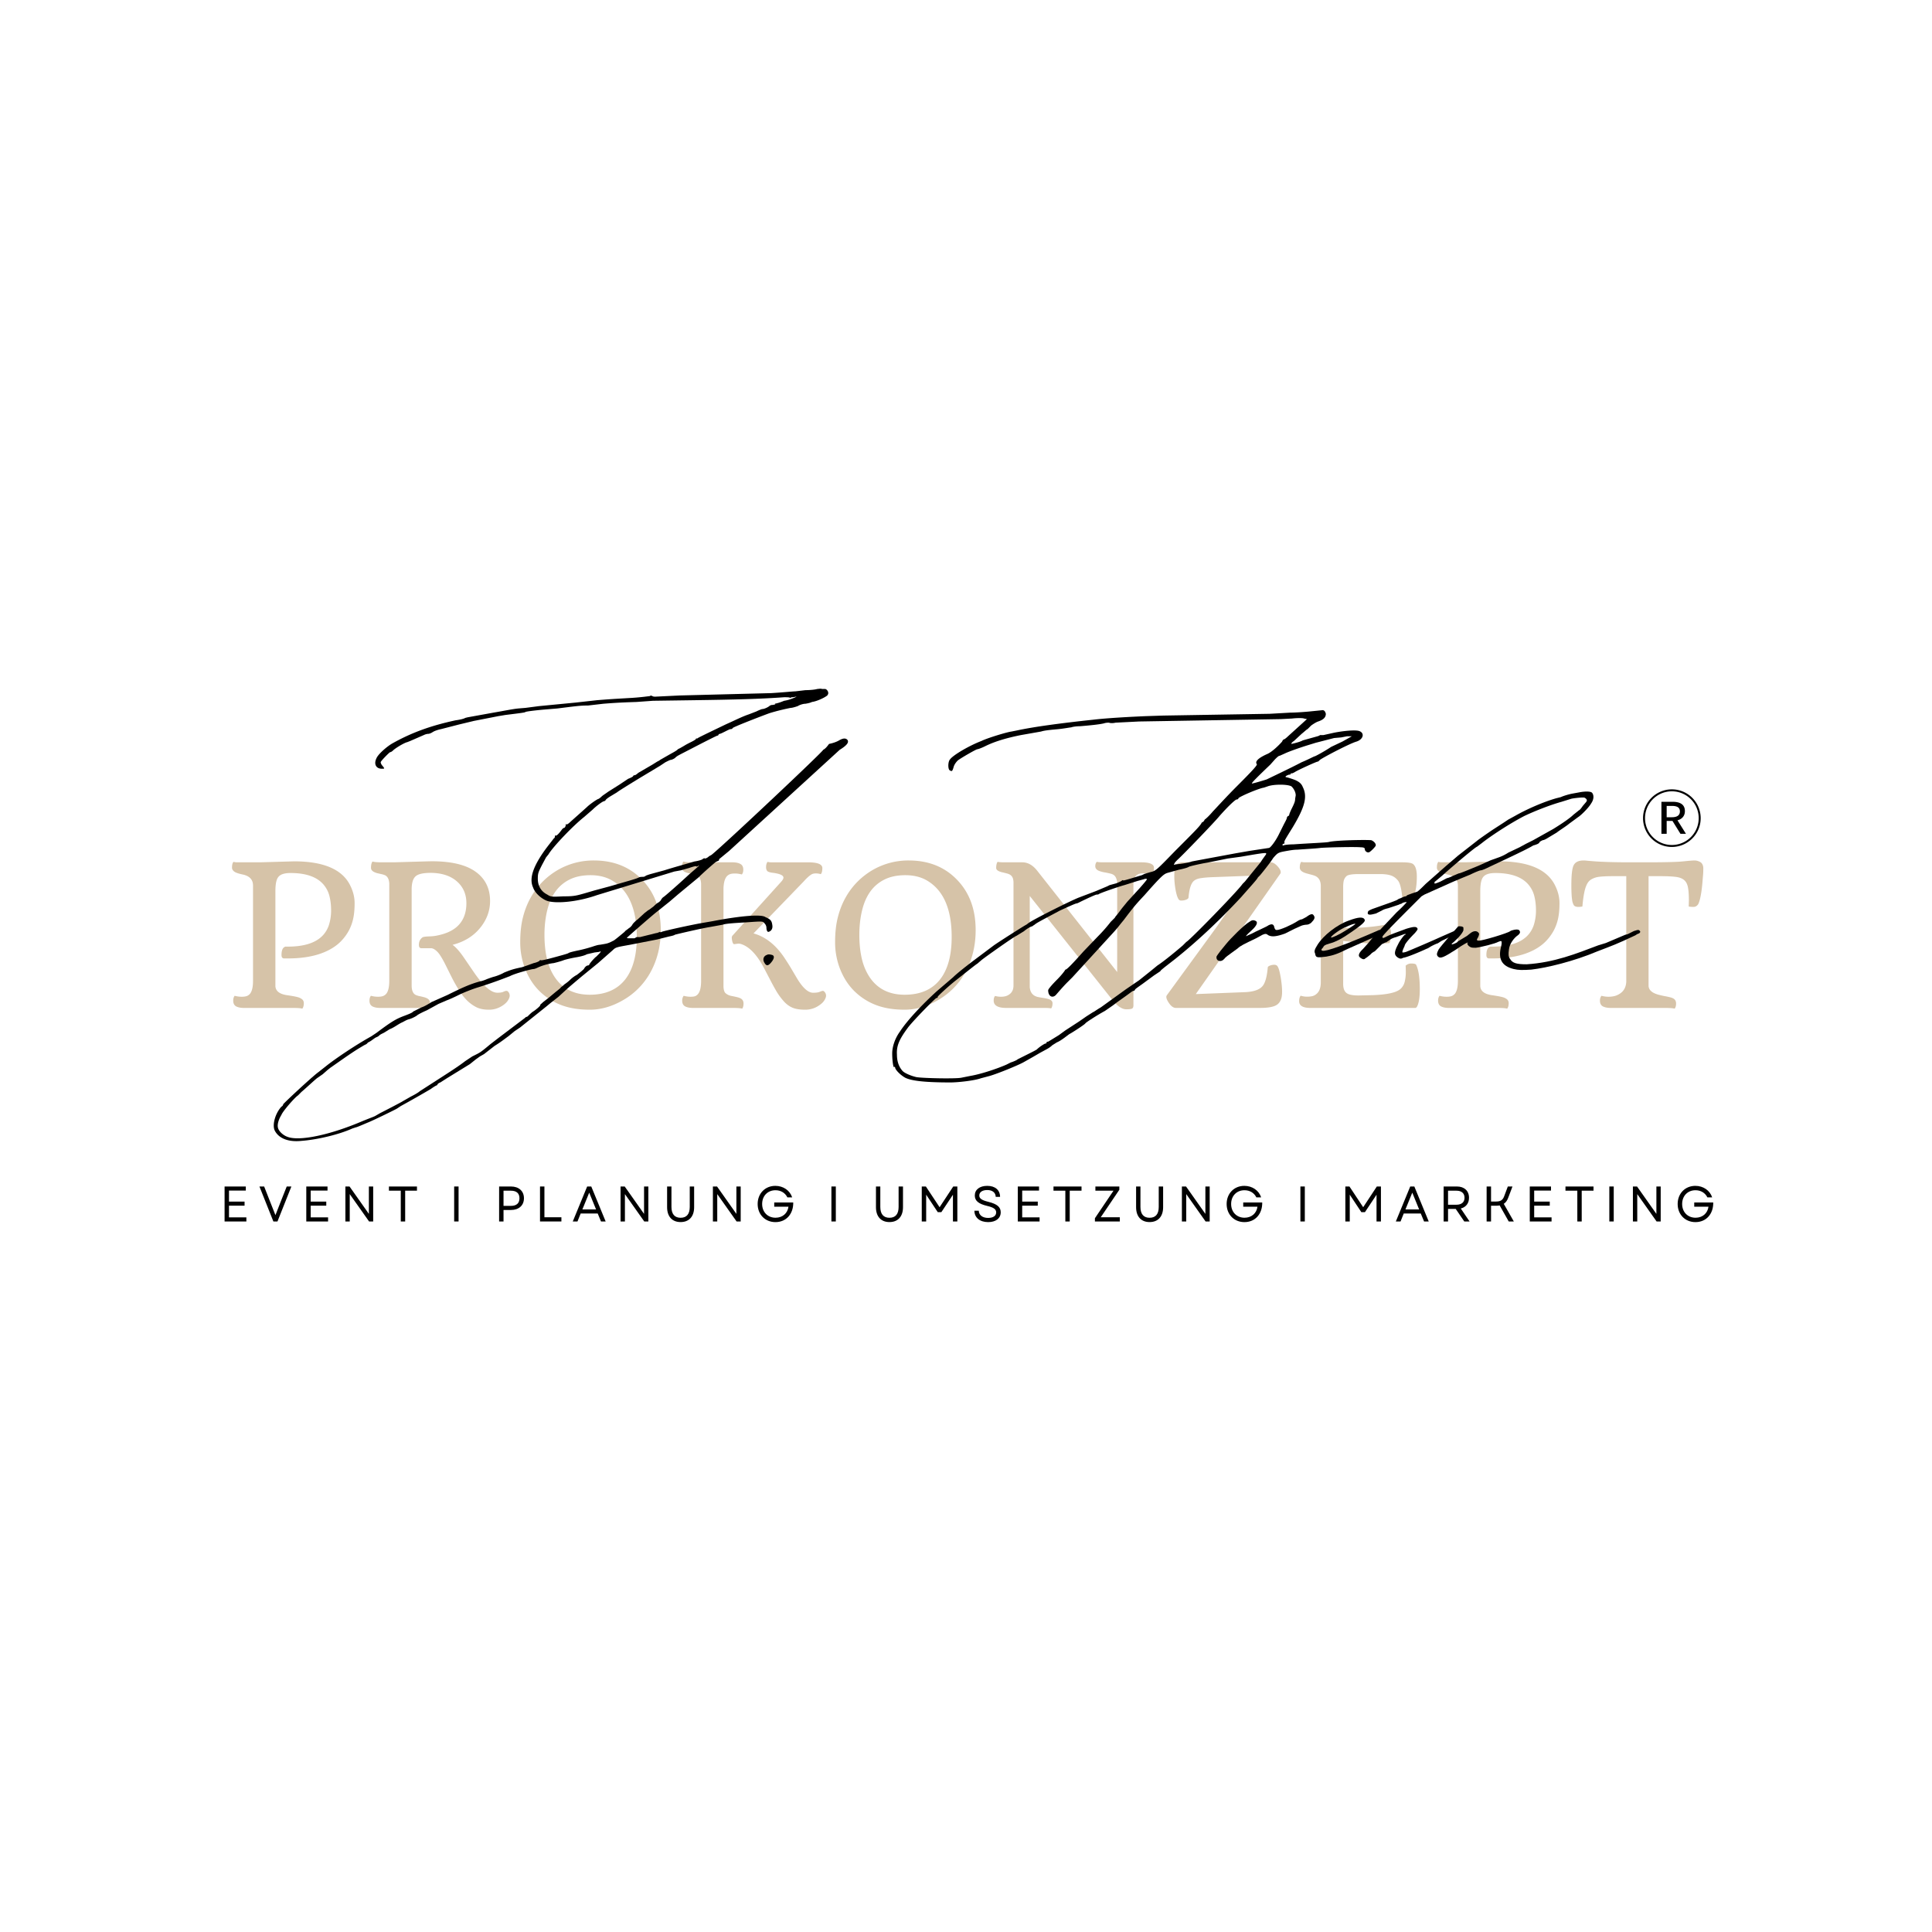 <?xml version="1.0" encoding="UTF-8"?>
<svg data-bbox="43.591 133.68 288.949 103.532" height="500" viewBox="0 0 375 375" width="500" xmlns="http://www.w3.org/2000/svg" data-type="color">
    <g>
        <path d="M58.674 195.78q-.424-.14-1.813-.14h-9.484q-.957 0-1.532-.297-.578-.31-.578-1.125 0-.591.282-.937a5.2 5.2 0 0 0 1.343.187c.438 0 .774-.047 1.016-.14q.375-.14.656-.485.547-.749.547-2.453v-18.516c0-1.144-.68-1.859-2.031-2.14-.844-.176-1.399-.375-1.656-.594q-.392-.327-.391-.719 0-.842.297-1.14.328.093.61.093h4.577l6.563-.187q8.623.002 10.906 4.703.844 1.706.844 3.406-.002 1.689-.25 2.89a9 9 0 0 1-.813 2.329 9.3 9.3 0 0 1-1.546 2.14q-.956 1.002-2.391 1.75c-2.086 1.087-4.742 1.626-7.969 1.626h-.703q-.516 0-.516-.657 0-1.464.797-1.64 6.92.141 8.39-4.14a9.3 9.3 0 0 0 .438-2.876q0-1.53-.328-2.812a5.5 5.5 0 0 0-1.203-2.282c-1.281-1.445-3.398-2.172-6.344-2.172q-1.781.001-2.375.782-.562.673-.562 2.765v18.422q.093 1.44 2.297 1.75 1.968.282 2.437.516c.32.156.532.312.625.469q.155.234.157.562c0 .469-.102.824-.297 1.063m0 0" fill="#d6c3a8" data-color="1"/>
        <path d="M83.152 195.78c-.281-.093-.883-.14-1.797-.14h-7.531q-.957 0-1.531-.297-.58-.31-.579-1.125 0-.591.282-.937a5.2 5.2 0 0 0 1.343.187c.438 0 .774-.047 1.016-.14q.375-.14.656-.485.547-.749.547-2.453v-18.875q-.064-1.278-.844-1.64a4 4 0 0 0-.671-.204l-.813-.187a3 3 0 0 1-.656-.25q-.563-.294-.563-.782 0-.857.297-1.234.421.157 1.828.156h2.39l6.485-.187.782-.016q5.685 0 8.5 2.016c1.882 1.344 2.828 3.242 2.828 5.687q0 2.752-1.782 5.047-2.003 2.578-5.5 3.469c.633.45 1.36 1.262 2.172 2.438l1.953 2.859q2.747 4.001 4.563 4 .668.001 1.031-.125l.453-.188a1.1 1.1 0 0 1 .328-.047q.186 0 .391.282.201.28.203.656 0 .361-.312.875-.315.503-.875.906-1.3.938-2.828.938c-1.024 0-1.86-.172-2.516-.516a7.4 7.4 0 0 1-1.813-1.344 11.6 11.6 0 0 1-1.484-1.906 34 34 0 0 1-1.266-2.203l-1.093-2.187c-.774-1.602-1.391-2.633-1.86-3.094q-.689-.687-1.25-.688h-1.86q-.468.001-.468-.672 0-.92.703-1.437c.157-.102.633-.164 1.438-.188q1.202-.03 2.703-.5 1.5-.482 2.484-1.328 1.888-1.64 1.89-4.61-.002-2.481-1.655-4.062-1.876-1.792-5.235-1.828-2.22 0-2.953.656-.736.627-.781 2.391v18.813q0 1.469.812 1.843.265.127.688.22.42.08.812.187.405.095.688.25.546.298.547.796c0 .563-.102.965-.297 1.204m0 0" fill="#d6c3a8" data-color="1"/>
        <path d="M104.694 192.359q-1.751-1.748-2.734-4.235a14.1 14.1 0 0 1-.984-5.25c0-1.851.18-3.484.546-4.89q.546-2.121 1.532-3.844a14 14 0 0 1 2.328-3.062 14.3 14.3 0 0 1 2.922-2.235 13.84 13.84 0 0 1 6.953-1.828q5.685.001 9.265 3.625 3.734 3.75 3.735 9.89-.002 4.642-2.078 8.329a13.97 13.97 0 0 1-5.235 5.265c-2.148 1.243-4.304 1.86-6.468 1.86q-3.251 0-5.641-.938a12.2 12.2 0 0 1-4.14-2.687m3.094-19.282q-1.078 1.518-1.594 3.704-.515 2.174-.515 4.671 0 2.503.468 4.579.482 2.064 1.532 3.64c1.531 2.274 3.797 3.406 6.797 3.406q4.53.001 6.875-2.968 2.25-2.889 2.25-8.25 0-8.202-4.875-11-1.736-.985-4.11-.985c-1.586 0-2.937.282-4.062.844a7.4 7.4 0 0 0-2.766 2.36m0 0" fill="#d6c3a8" data-color="1"/>
        <path d="M144.053 195.78q-.421-.14-1.828-.14h-7.688q-.972 0-1.547-.297-.578-.31-.578-1.125 0-.562.297-.937a5 5 0 0 0 1.313.187c.406 0 .718-.039.937-.125q.327-.14.578-.469.514-.684.547-2.312v-19.047q-.064-1.278-.844-1.64a4 4 0 0 0-.672-.204l-.875-.172q-.925-.232-1.125-.547a1.23 1.23 0 0 1-.203-.656q0-.703.282-1.078.433.157 1.828.156h7.687q.968.001 1.531.313c.383.2.579.57.579 1.11q0 .626-.282.937a5.2 5.2 0 0 0-1.343-.188q-.627 0-.985.14-.361.141-.64.47c-.368.468-.563 1.242-.594 2.312v19.047c.031.594.148 1 .36 1.219q.451.421 1.109.562.668.129 1.109.235.435.095.734.25.576.297.578 1-.001.672-.265 1m15.266-26.109a3.2 3.2 0 0 0-.985-.14q-.533.002-.844.203-.314.189-.687.531-.363.33-.797.813l-9.75 10.093q3.375.939 5.86 4.531.685 1.02 1.296 2.016l1.125 1.906q1.828 3.157 3.375 3.063.764.002 1.188-.172c.289-.125.5-.187.625-.187q.187 0 .39.28.219.282.22.657-.001.361-.313.875-.316.503-.891.906a4.7 4.7 0 0 1-2.844.938q-1.563-.001-2.5-.407-.926-.403-1.687-1.265a12.6 12.6 0 0 1-1.422-1.953 46 46 0 0 1-1.219-2.235l-1.172-2.234q-2.05-3.89-4.453-4.656a1.6 1.6 0 0 0-.672-.063q-.3.047-.687.094-.223-.076-.328-.516a3.2 3.2 0 0 1-.11-.734c0-.195.07-.363.219-.5l9.36-10.36q.451-.495.452-.812-.002-.668-2.078-.937c-.605-.07-.976-.204-1.109-.391a1.23 1.23 0 0 1-.187-.672c0-.469.097-.82.296-1.062q.328.093.625.093h7.172c1.332 0 2.188.18 2.563.532a.76.76 0 0 1 .265.593q-.001.844-.297 1.172m0 0" fill="#d6c3a8" data-color="1"/>
        <path d="M165.811 192.359q-1.751-1.748-2.734-4.235a14.1 14.1 0 0 1-.984-5.25c0-1.851.18-3.484.547-4.89q.546-2.121 1.53-3.844a14 14 0 0 1 2.329-3.062 14.3 14.3 0 0 1 2.922-2.235 13.84 13.84 0 0 1 6.953-1.828q5.684.001 9.266 3.625 3.733 3.75 3.734 9.89-.002 4.642-2.078 8.329a13.97 13.97 0 0 1-5.235 5.265c-2.148 1.243-4.304 1.86-6.468 1.86q-3.251 0-5.641-.938a12.2 12.2 0 0 1-4.14-2.687m3.094-19.282q-1.078 1.518-1.594 3.704-.515 2.174-.515 4.671 0 2.503.469 4.579.481 2.064 1.53 3.64c1.532 2.274 3.798 3.406 6.798 3.406q4.53.001 6.875-2.968 2.25-2.889 2.25-8.25 0-8.202-4.875-11-1.736-.985-4.11-.985c-1.586 0-2.937.282-4.062.844a7.4 7.4 0 0 0-2.766 2.36m0 0" fill="#d6c3a8" data-color="1"/>
        <path d="M195.343 195.64c-1.649 0-2.469-.473-2.469-1.422q0-.637.281-.906.546.157 1.125.156.576 0 1.016-.14c.289-.102.547-.25.766-.438q.656-.561.656-1.61v-20.078c-.024-.488-.125-.851-.313-1.093q-.282-.374-.828-.532-.55-.152-.906-.234a4.4 4.4 0 0 1-.656-.187q-.657-.263-.657-.672 0-.856.282-1.203c.257.062.656.093 1.187.093h3.594q1.623 0 2.906 1.641l15.516 19.656v-17.203q-.019-.731-.313-1.234c-.187-.332-.508-.551-.953-.657q-.674-.168-1.187-.25a6 6 0 0 1-.922-.234c-.586-.195-.875-.52-.875-.969q-.001-.545.297-.843c.257.062.656.093 1.187.093h7.422c1.656 0 2.484.352 2.484 1.047q0 .892-.28 1.203a4.2 4.2 0 0 0-1.063-.125q-.597.001-1.047.032a1.66 1.66 0 0 0-.781.218q-.785.423-.813 1.735v23.64c0 .356-.102.57-.297.657q-.299.124-1.078.125-1.299 0-2.797-1.938l-15.953-20.062v17.64c.063 1.055.563 1.703 1.5 1.953q.53.112 1.047.188.527.082.937.187.938.235.938.844-.001.657-.266 1.016-.391-.094-1.187-.094Zm0 0" fill="#d6c3a8" data-color="1"/>
        <path d="m226.477 193.187 9.422-12.922q3.387-4.794 4.594-6.64l2.28-3.641-7.671.281c-.875.043-1.586.11-2.125.203q-.814.128-1.266.531-.796.69-1.015 3.172c0 .25-.293.446-.875.578a3 3 0 0 1-.578.047q-.345 0-.532-.328a3.8 3.8 0 0 1-.343-.906 10 10 0 0 1-.25-1.219 15 15 0 0 1-.188-2.156q0-.92.063-1.453.076-.546.28-.844.36-.516 1.5-.516h16.86q.668 0 1.406.844.717.832.5 1.313l-16.437 23.421 9.547-.375q2.496-.105 3.406-1.171.781-.92 1.016-3.625.014-.187.39-.344.388-.17.875-.172c.32 0 .547.121.672.36q.2.346.36 1.015.153.658.265 1.375.218 1.441.219 2.484 0 1.032-.281 1.641c-.18.406-.453.727-.828.953-.618.367-1.688.547-3.22.547h-16.28q-.739 0-1.407-1.031-.656-.997-.359-1.422m0 0" fill="#d6c3a8" data-color="1"/>
        <path d="M272.833 187.437q.497-.422 1.047-.422.843 0 .984.234c.477.961.719 2.547.719 4.766q0 2.296-.516 3.328c-.117.2-.234.297-.36.297H254.35q-2.19 0-2.188-1.312c0-.47.098-.82.297-1.063q.622.188 1.203.188.593 0 1.016-.094.433-.094.797-.39.89-.686.89-2.313v-18.672q0-1.606-1.297-2.047a8 8 0 0 0-.765-.219l-.75-.203a4 4 0 0 1-.641-.25q-.626-.329-.625-.89c0-.508.098-.876.297-1.094q.328.093.656.093h18.875q1.686.001 2.125.313c.508.367.766 1.18.766 2.437q-.001 1.8-.313 2.953-.299 1.143-.422 1.36-.19.328-.718.328c-.524 0-.875-.062-1.063-.187-.187-.133-.289-.235-.297-.297q-.252-2.623-.844-3.36-.58-.731-1.39-1-.797-.264-2.094-.265h-4.11q-1.955.002-2.39.39a1.8 1.8 0 0 0-.547.906q-.11.503-.11 1.282v7.86l1.095.015q4.077 0 7.562-.719.247.142.453.734.201.597.203 1.188 0 1.002-.328 1.734-1.219.11-2.812.11-1.58 0-6.172-.516v8.313c0 .93.25 1.546.75 1.859q.621.408 2.25.406l2.781-.062q4.032-.153 5.25-1.125a2.66 2.66 0 0 0 .906-1.454 7.7 7.7 0 0 0 .22-1.812q-.002-.919-.032-1.328m0 0" fill="#d6c3a8" data-color="1"/>
        <path d="M292.539 195.78q-.423-.14-1.813-.14h-9.484q-.957 0-1.531-.297-.58-.31-.579-1.125 0-.591.282-.937a5.2 5.2 0 0 0 1.343.187q.655 0 1.016-.14.375-.14.656-.485.547-.749.547-2.453v-18.516c0-1.144-.68-1.859-2.031-2.14-.844-.176-1.399-.375-1.656-.594q-.392-.327-.391-.719 0-.842.297-1.14.328.093.61.093h4.577l6.563-.187q8.623.002 10.906 4.703.844 1.706.844 3.406c0 1.125-.086 2.09-.25 2.89a9 9 0 0 1-.813 2.329 9.3 9.3 0 0 1-1.546 2.14q-.956 1.002-2.391 1.75c-2.086 1.087-4.742 1.626-7.969 1.626h-.703q-.516 0-.516-.657 0-1.464.797-1.64 6.92.141 8.39-4.14a9.3 9.3 0 0 0 .438-2.876q0-1.53-.328-2.812a5.5 5.5 0 0 0-1.203-2.282c-1.281-1.445-3.398-2.172-6.344-2.172q-1.782.001-2.375.782-.562.673-.562 2.765v18.422q.093 1.44 2.297 1.75 1.969.282 2.437.516c.32.156.532.312.625.469q.155.234.157.562c0 .469-.102.824-.297 1.063m0 0" fill="#d6c3a8" data-color="1"/>
        <path d="M325.047 195.78q-.44-.14-1.828-.14h-10.547q-.972 0-1.547-.297-.579-.31-.578-1.125 0-.562.297-.937a5.15 5.15 0 0 0 2.5.062q.56-.14 1.063-.469 1.169-.75 1.25-2.312v-20.5h-2.407c-1.781 0-2.949.086-3.5.25q-.814.253-1.234.64-.41.392-.656 1.047-.471 1.142-.72 3.953a4 4 0 0 1-.75.079q-.737 0-.937-.375a2.8 2.8 0 0 1-.28-.797 16 16 0 0 1-.11-.922 33 33 0 0 1-.063-2.125q0-3.075.469-3.906.48-.891 1.922-.891.28.001.812.063c.352.03.868.074 1.547.124 1.832.118 4.031.172 6.594.172h3.11c3.562 0 5.945-.054 7.156-.172q1.81-.187 2.25-.187.433 0 .796.14c.25.087.454.204.61.36.226.273.344.61.344 1.016 0 .617-.024 1.109-.063 1.484q-.048.55-.11 1.313-.064.752-.171 1.562-.27 1.91-.656 2.625-.364.516-.891.516-.533.002-.937-.079l.03-1.171q0-1.641-.187-2.579c-.125-.632-.386-1.109-.781-1.421q-.596-.482-1.703-.594-1.096-.124-2.938-.125h-2.218v21.219q-.001 1.329 2.125 1.843.515.127.984.22.468.08.906.187.451.095.75.25.576.297.578 1 0 .643-.28 1m0 0" fill="#d6c3a8" data-color="1"/>
        <path d="M58.408 221.453c3.211-.23 7.453-1.262 9.977-2.41l.687-.227c.114 0 .688-.23 2.293-.918.918-.344 5.617-2.637 5.735-2.754l.687-.457a224 224 0 0 0 5.848-3.324c.457-.344 1.031-.692 1.144-.692l.117-.113c0-.113.227-.344.575-.457l1.257-.805 4.473-2.75 1.149-.918.8-.574.805-.457 2.063-1.605c1.148-.688 2.293-1.606 2.636-1.836l1.262-1.031 1.031-.688 5.16-4.129.692-.574 1.605-1.262 1.375-1.262c.344-.343 2.524-2.175 3.211-2.75l3.094-2.523 2.867-2.523c.574-.575.805-.575 3.324-1.032l5.278-1.03 2.293-.575c.574-.113 1.03-.23 1.144-.344.348-.113 5.278-1.262 6.766-1.492l2.523-.457c.575-.23 2.637-.344 4.586-.457 3.211-.23 3.211-.23 3.555.226.23.23.344.575.344.805 0 .344.117.918.46.8.344-.112.801-.456.688-1.26-.113-.919-.344-1.145-1.375-1.606-.805-.57-4.816-.227-10.207.804l-2.637.457c-3.554.688-6.996 1.493-7.222 1.606q-.344.175-.344 0l-.574.23c-.23 0-.918.23-1.492.344l-1.833.457h-.574c-.23 0-.343.23-.574.23h-1.031c-.344 0-.461-.113-.23-.23 1.148-1.031 4.929-4.355 5.847-5.043l2.293-1.836 1.605-1.375 4.016-3.324c.57-.574 1.95-1.836 3.324-2.984l.457-.227c.118 0 .23-.117.23-.344l1.95-1.605 21.441-19.61c1.493-.917 1.836-1.492 1.493-1.949-.344-.343-.801-.343-1.606.114-.574.343-1.375.574-1.95.687-.343.461-.687.918-1.144 1.148.227.114-19.152 18.348-21.558 20.297-.117.114-.344.227-.574.344-.344.344-.688.457-.801.457-.117-.113-.348 0-.461.117-.113.114-.8.344-1.606.457-1.488.457-3.668 1.032-5.847 1.72l-2.524.687c-.457.117-1.031.343-1.031.343a.86.86 0 0 1-.574.23c-.227 0-.57 0-.801.118-.344.227-2.066.688-5.621 1.719l-2.98.8c-3.555 1.036-3.669 1.149-6.079 1.149-2.175.113-2.406.113-3.093-.344-1.149-.574-1.836-1.605-1.836-3.097 0-1.032.113-1.262.804-2.637l.801-1.492.461-.57c.8-1.38 4.586-5.391 6.879-7.227l1.719-1.488c.687-.688 1.949-1.606 2.18-1.606.113 0 .23-.117.343-.23 0-.114.457-.457 1.031-.801l1.149-.692c.226-.226 3.781-2.406 4.93-3.093l3.44-2.067 1.032-.687c.457-.227.918-.457 1.031-.457.114 0 .457-.114.801-.344.461-.461.574-.461 2.985-1.719 3.554-1.836 5.16-2.64 5.273-2.64s.23-.114.23-.227c0 0 .114-.117.227-.117.117 0 .574-.227 1.035-.457.457-.23.914-.461 1.031-.461.114 0 .344 0 .458-.227.23-.23 4.93-2.066 7.109-2.867 1.492-.46 2.98-.805 4.129-1.031.344 0 1.031-.23 1.375-.344.344-.23 1.031-.46 1.492-.46.687-.114 1.031-.227 1.262-.345.918-.113 2.406-.8 2.98-1.261.23-.344.23-.457.113-.801-.113-.23-.343-.461-.57-.461h-.574c-.23-.113-.688 0-.918 0-.344.117-1.375.23-2.293.23l-1.95.23c-.46 0-2.636.227-4.702.345l-17.774.457-4.699.23c-.117 0-.461 0-.574-.113-.23-.117-.457-.117-.457 0-.117 0-1.606.226-3.442.344-3.785.226-4.015.226-6.879.457l-4.129.46-7.109.688-2.637.344-1.379.113c-1.144.113-2.75.457-4.812.805l-5.047.914-.46.117c-.114.113-.915.344-1.833.457-4.816 1.031-8.601 2.41-12.27 4.473-1.03.574-2.753 2.062-3.097 2.867-.574 1.144-.113 2.062 1.031 2.062.574 0 .574 0 .117-.574-.23-.226-.343-.57-.343-.687 0-.227 1.718-1.95 1.832-1.95.117 0 .343-.113.574-.343.46-.457 2.18-1.489 2.754-1.606l.57-.226 2.64-1.149c.227-.113.571-.23.802-.23.23 0 .574-.113.917-.344.344-.226 1.032-.457 1.606-.574l3.555-.914 2.867-.688 4.7-.918 1.378-.23c2.75-.344 3.781-.457 3.898-.574.114-.114 2.176-.344 3.438-.457l2.754-.23c3.668-.458 4.472-.575 5.96-.575l2.985-.344c1.488-.113 2.75-.226 6.418-.344l3.211-.23 8.027-.113c7.797-.114 12.73-.23 17.43-.575.574 0 1.031 0 1.148.118l.344-.118h.227l.574-.113h.117c-.691.344-1.605.688-2.41.801-.574.23-1.144.46-1.836.574.23.117.117.117-.344.23h-.226l-.344.114c-.344.344-1.148.687-1.492.687-.113 0-.688.23-1.149.461l-1.488.575c-.687.226-1.492.57-3.21 1.375l-1.263.574c-.457.226-5.046 2.406-5.39 2.637-.113.113-.227.113-.227.113-.117-.113-.117-.113-.117 0 0 .117-.344.344-.8.574-.462.23-1.15.574-1.493.8l-.8.462-.462.23c-.113.227-1.03.688-1.832 1.145l-1.605.918c-.117.113-.344.23-.574.343l-.918.575-2.754 1.605c-.227.227-.57.457-.688.457-.113 0-.226 0-.343.23-.114.114-.575.344-.918.458l-1.72 1.148-2.179 1.375c-.457.344-1.031.688-1.262.918-.226.23-.57.457-.57.457-.23 0-1.722 1.035-2.293 1.606l-3.21 2.867c-.344.344-.688.574-.805.46-.114 0-.114 0-.114.114.114 0 0 .23-.117.457-.113.117-.226.23-.226.117 0 0-.23.113-.461.457-.688.918-1.032 1.149-1.145 1.031-.117 0-.117 0-.117.118 0 .113 0 .343-.227.457-.687.918-.918 1.148-1.836 2.41-2.18 3.094-2.98 5.387-2.18 7.11.344 1.03 1.493 2.062 2.524 2.519 1.606.691 5.965.344 9.863-1.031l15.02-4.586 1.262-.23 1.605-.458c1.031-.344 1.492-.46 1.492-.23l.344-.23c.113 0 .113 0 .227-.114l-.344.344-1.719 1.492c-1.719 1.605-4.586 4.129-4.93 4.355-.23.117-.46.461-.574.688l-.344.344c-.113 0-.574.347-1.03.804l-.919.688c-.117 0-.46.343-.804.574l-1.375 1.262c-.457.343-.918.8-1.032 1.03-.113.231-.46.575-.687.688-.23.23-.688.461-.805.688-.687.574-2.062 1.723-2.176 1.723l-.691.343c-.57.227-.57.227-1.95.457-.343 0-1.03.23-1.374.344a30 30 0 0 1-2.524.688c-1.144.23-2.062.46-2.175.574-.231.113-.118.113-3.098.918-1.262.344-2.293.574-2.293.457-.113 0-.23 0-.23.117-.114.113-.575.344-1.145.457l-1.262.457-1.031.348c-1.723.343-2.297.57-3.442 1.031-.574.344-1.492.687-1.949.8-.46.118-1.031.344-1.375.462-.23.113-.804.343-1.379.457-1.718.457-3.324 1.148-6.304 2.636l-3.098 1.375-.344.23c-.23.118-.918.575-1.605.806l-1.606.8c-.113.23-1.03.575-1.949.918-1.488.575-2.406 1.149-5.16 3.211l-1.031.688c-3.098 1.719-6.996 4.36-8.715 5.734l-1.606 1.262c-1.375 1.031-6.765 6.074-6.765 6.191 0 .114-.114.344-.344.457-1.262 1.38-1.836 3.672-1.262 4.703.805 1.489 2.637 2.18 5.047 1.95m-2.637-.805c-.918-.344-1.722-1.145-1.835-1.832-.114-.574.113-1.492.687-2.41.23-.688 2.637-3.438 3.211-3.781l.687-.692c.688-.57 2.41-2.176 2.98-2.637l1.15-.8.917-.805.575-.457c1.832-1.262 3.554-2.524 5.386-3.672l1.149-.687.457-.227.343-.344c.118 0 .231-.117.461-.23l.801-.574c.344-.23.574-.23.805-.458.344-.343.8-.46 1.144-.687l.918-.574c.918-.344 1.72-1.031 2.524-1.375.457-.23.8-.461 1.262-.574.457-.118 1.144-.461 1.488-.688.23-.23 1.148-.691 1.95-1.035l2.292-1.258 1.605-.691c.348-.114 1.38-.57 2.297-1.032.914-.457 2.637-1.144 3.782-1.488 2.984-.918 5.277-1.836 6.191-2.18.805-.46 4.129-1.375 4.59-1.375.113 0 .457-.117.687-.23.688-.344 2.063-.805 3.211-.918.457-.113 1.375-.344 1.95-.574.687-.227 1.832-.457 2.523-.574.687-.114 1.605-.344 1.95-.57l1.487-.344.918-.118.23-.113c.114 0 0 .23-.23.457l-.574.574c-.226.114-1.375 1.375-1.375 1.606 0 0-.113.113-.23.113-.227 0-.57.23-.801.691-.344.344-.918.801-1.375 1.145-.461.23-1.035.688-1.262.918a8 8 0 0 1-1.148.918c-.344.344-.688.574-.688.574 0 .113-.457.457-1.03.914l-1.376 1.149-1.035.8c-.344.348-.688.575-.57.575.226 0-.805.918-1.38 1.261-.343.23-.687.575-.917.805-.114.113-.227.227-.344.227-.113 0-.227.117-.344.23l-5.16 3.899-1.488 1.148c-2.067 1.719-1.95 1.605-3.555 2.406l-1.379.918c-1.031.801-2.406 1.719-5.273 3.555l-3.555 2.293c-.23.23-1.031.687-1.719 1.031l-1.605.918c-.117.113-3.672 1.95-4.36 2.293l-.8.461c-.344.227-.805.344-2.754 1.144-6.192 2.637-12.153 3.899-14.446 2.981m0 0" fill="#000000" data-color="2"/>
        <path d="M148.412 186.937c.344.574.688.574 1.262-.113.688-.805.688-1.38.113-1.492-.457-.114-.687-.114-.918 0-.687.23-.917.918-.457 1.605m0 0" fill="#000000" data-color="2"/>
        <path d="M184.531 210.101c1.375 0 4.586-.344 5.848-.805l1.719-.457c1.605-.46 5.504-2.066 6.535-2.636l1.836-1.036 1.375-.8 1.262-.688c.46-.23.918-.574 1.148-.804l.914-.57c.348-.118 1.035-.575 1.492-.919l.918-.687c.113 0 2.98-1.836 3.098-2.067 0-.113 2.293-1.605 3.781-2.406l1.492-1.031.918-.692 1.606-1.144c.8-.574 1.375-1.031 1.488-1.031.117 0 .23 0 .344-.23 0-.114.687-.575 1.492-1.15l2.18-1.605 1.03-.687s.231-.114.345-.344l.687-.57 2.063-1.606c4.015-3.21 8.257-7.11 12.843-12.043 1.493-1.718 3.098-3.437 3.211-3.781l.344-.348c.23-.226 2.066-2.52 2.637-3.437.804-.918.918-1.031 2.066-1.262 1.262-.23 1.95-.344 2.637-.344 1.492-.113 3.668-.23 4.473-.343 1.488-.118 6.878-.23 7.796-.118.575 0 .801.118.801.348 0 .457.574.8.918.57.344-.226.918-.8 1.149-1.144.226-.344-.23-.918-.805-1.149-.918-.113-6.992 0-8.254.344-.46.117-3.555.23-6.883.461-.914 0-1.832.113-1.949.227-.113 0-.227-.114-.113-.227 0-.117.113-.117.23-.117.113 0 .113-.113.113-.227-.113-.23.114-.574 1.606-2.984 2.41-4.012 2.867-5.96 1.95-7.797-.231-.574-.575-.918-1.263-1.262-.457-.226-1.261-.457-1.605-.57-.574-.117-.574-.117-.344-.344.23-.117.461-.23.574-.23.23 0 .344-.117.344-.23 0-.114.113-.114.113 0 .118 0 .344-.114.575-.231.46-.344 4.242-2.063 4.472-2.063.114 0 .23-.113.457-.343.805-.575 5.852-3.211 7.11-3.555 1.379-.457 1.605-1.719.46-2.062-.804-.23-3.097 0-4.816.343l-2.062.457h-.692l-.113.114-.344.117-2.867.8c-.574.344-2.18.688-2.18.688-.113-.113.118-.344.461-.57l1.489-1.38c.574-.456 1.035-.917 1.148-.917l.688-.688c.46-.343 1.03-.687 1.375-.8 1.035-.344 1.492-.805 1.492-1.493-.113-.457-.344-.8-.805-.687l-2.293.23c-1.144.114-2.863.23-3.781.23l-4.016.227-20.64.344-3.555.117c-5.043.227-8.14.457-10.09.688-6.422.687-11.465 1.375-14.676 2.062l-1.148.23c-.918.114-4.7 1.263-5.848 1.837-2.406.914-5.504 2.75-6.078 3.554-.457.457-.457 2.063 0 2.176.344.23.461.117.688-.687.117-.457.46-.918.804-1.262.575-.457 3.555-2.176 3.785-2.176.114 0 .801-.23 1.489-.574 1.836-.918 4.129-1.605 6.996-2.18l3.898-.687c.688-.23 2.063-.344 3.325-.461 1.148-.113 2.292-.344 2.523-.344.23-.113 1.031-.226 1.719-.226 1.492-.118 3.898-.344 4.703-.575.344-.113.687-.113.918-.113.226.113.8.113 1.262 0l4.585-.23 27.52-.461 2.18-.114c.918-.113 2.062-.113 2.293 0l.574.114-3.672 3.328c-.344.344-.688.574-.688.574-.113 0-.343.113-.457.457-.804.918-2.066 2.063-2.867 2.406-1.836.805-2.41 1.492-2.066 1.95.23.117-.57 1.035-3.781 4.246-2.18 2.175-4.243 4.468-4.704 4.93-.574.687-1.261 1.374-1.605 1.605-.113.226-.227.457-.574.574-.227.57-1.145 1.488-5.16 5.504-3.668 3.781-3.782 3.898-4.813 4.125l-1.148.344-.457.23c-1.149.344-3.672 1.149-3.672 1.031-.113-.113-.227 0-.344.118-.23.113-.687.343-1.031.457l-1.262.343-.457.23-2.18.919-3.324 1.261c-1.492.57-8.601 4.125-9.75 4.93l-.457.344c-.113 0-5.16 3.21-6.305 4.012l-4.128 3.097q-2.924 2.237-3.786 3.098l-3.21 2.75c-2.637 2.41-5.618 5.504-7.11 7.797-.918 1.262-1.492 2.867-1.492 4.242 0 1.492.23 2.754.348 2.637.113-.114.226 0 .226.117 0 .344.918 1.375 1.95 1.95 1.148.573 3.554.917 8.831.917m58.48-58.023c-.23 0 1.032-1.262 3.555-3.668l.915-1.032c.347-.343.69-.691.918-.691l1.03-.457c.692-.344 2.985-1.148 4.473-1.605l1.493-.458 3.554-.917 1.375-.118 1.149-.226h.918l-1.836 1.031-2.18 1.031c-1.375.918-3.094 1.836-3.21 1.836-.114 0-1.145.574-2.524 1.145-2.176 1.148-6.075 2.984-6.766 3.328-.687.226-2.637.8-2.863.8m-14.91 15.71c-.226.114-.343.114-.113-.23 0-.113.344-.457.575-.687 1.03-.918 7.222-7.34 8.14-8.485 1.719-1.949 3.098-3.21 3.324-3.21.23 0 .344-.118.344-.231.23-.344 4.016-1.95 4.934-2.063l.687-.23c1.145-.461 4.012-.461 4.7 0 .46.457.804 1.144.804 1.719l-.113.687c0 .461-.117.805-.692 1.95-.226.46-.457 1.034-.457 1.148s-.113.23-.23.23c-.113.114-.227.227-.227.344 0 .227-.347.8-.691 1.488l-.914 1.836c-.574 1.149-1.492 2.406-1.836 2.524l-3.785.574-2.637.457-8.027 1.492-.574.113c-.227.114-1.258.344-2.176.457Zm-41.507 41.395c-1.031.23-7.34.113-8.715-.113-1.031-.23-2.406-.805-2.75-1.262q-1.036-1.206-1.035-3.098c-.113-1.718.46-2.98 2.066-5.16.801-1.144 5.387-5.847 5.617-5.847s.23-.114.23-.23c0-.114 1.95-1.95 3.556-3.212 2.75-2.176 3.898-3.094 4.128-3.21l.801-.688c.688-.574 6.535-4.7 6.766-4.7l1.492-.917c.688-.575 1.375-.918 1.488-.918.118 0 .344-.23.575-.344.343-.344 1.718-1.031 4.93-2.754 1.261-.57 2.984-1.375 3.21-1.375.117 0 .344-.113.574-.23.918-.458 3.098-1.489 3.325-1.489.117 0 .343 0 .46-.113.344-.23 4.012-1.492 4.93-1.723l2.524-.8 1.261-.344c.227-.117.57-.117.57 0 .118 0-.57.8-1.374 1.719l-2.407 2.636-1.03 1.262-.692.918c-.344.457-.688.8-.688.918l-.8.8a31 31 0 0 1-2.524 2.868l-2.754 2.867c-1.949 2.18-3.324 3.668-3.554 3.555 0 .113-.688 1.031-1.606 1.949-.914.918-1.719 1.836-1.719 2.062 0 1.149.805 1.606 1.492.918 1.489-1.718 1.95-2.18 2.293-2.523l.918-.914 7.454-8.145c1.488-1.605 1.375-1.605 2.523-2.98 2.062-2.75 2.52-3.211 4.012-4.816 3.441-3.899 3.785-4.13 4.586-4.356l2.066-.574c1.145-.23 1.832-.457 1.95-.574.226-.114 2.175-.575 3.554-.801l4.012-.805 2.523-.344c3.324-.574 4.7-.8 4.93-.687 0 .113 0 .23-.113.344l-.575.804-.457.688-2.984 3.668-.457.457c-.918 1.379-10.55 11.238-10.895 11.238l-.687.688c-.918.804-3.668 3.097-4.93 3.898l-1.262 1.035-2.293 1.832-2.523 1.723-4.93 3.555c-.804.457-1.375.914-1.492.914l-1.262.804-1.488 1.032-2.64 1.718-1.258.918-1.492.918-.575.344c-.23 0-.343.117-.343.23 0 .114 0 .114-.114.114-.23 0-1.261.687-1.722 1.148-.114.113-1.032.574-1.95 1.031l-1.832.918c0 .114-1.148.575-1.261.575l-.918.457c-1.836.804-4.93 1.836-6.996 2.18Zm0 0" fill="#000000" data-color="2"/>
        <path d="M237.612 186.136c.23-.347.918-.804 1.38-1.148l1.261-.918c.457-.457 1.145-.8 3.555-1.95l1.257-.687c.575-.23.692-.23 1.149.113.687.344 1.605.23 3.21-.343l1.837-.918 1.262-.57c.226-.118.8-.231 1.03-.231.345 0 .575-.113.919-.344.687-.687.8-1.031.57-1.375-.227-.46-.57-.46-1.488.227-.461.23-.805.46-.918.46s-.461.114-.805.344c-1.031.688-3.324 1.72-4.012 1.72-.23 0-.343-.114-.457-.458-.117-.687-.46-.805-1.148-.46-.23.23-2.637 1.26-3.211 1.605l-1.031.46c-.344.227 0-.23.918-1.03 1.144-1.036 1.375-1.723.687-1.954-.344-.113-.574-.113-1.031.23-1.035.575-3.672 3.212-4.59 4.36l-1.031 1.262c-.344.457-.688.914-.8 1.144-.118.918.917 1.149 1.487.461m0 0" fill="#000000" data-color="2"/>
        <path d="M257.447 185.675c1.261-.23 2.066-.457 4.128-1.488l5.16-2.297 1.493-.687c.113-.114.113-.457-.117-.57l-.114-.118h-.343l-.23.117c-6.306 2.75-10.09 4.125-10.778 3.899-.23-.117-.23-.23.113-.574.23-.461.461-.575 1.262-.805 1.262-.344 2.41-.918 4.36-2.293 1.831-1.262 2.636-1.95 2.523-2.293-.23-.688-1.262-.574-3.098.113-2.293.805-4.93 2.867-6.078 4.703-.574.918-.688 1.262-.457 1.72.113.804.344.804 2.176.573m.918-3.785c.117-.344 2.066-1.719 2.867-1.95.687-.343 1.836-.8 1.836-.57-.118.114-1.836 1.262-2.868 1.833-1.261.687-2.062.918-1.835.687m0 0" fill="#000000" data-color="2"/>
        <path d="M309.05 153.914c-.231-.344-1.38-.344-2.524-.118l-1.262.23c-.687.118-1.836.462-2.293.688l-.918.23c-2.406.688-5.617 2.063-8.027 3.442l-1.262.688-1.031.687-1.95 1.262c-1.374.918-2.98 2.062-3.093 2.18l-3.672 2.863-2.406 2.066-3.899 3.438c-.574.574-1.261 1.262-1.605 1.492l-1.031.344c-.575.23-1.036.344-1.036.46 0 0-.113.114-.226.114-.117 0-.461.113-.918.344q-.516.171-.688.343l-1.148.458-3.555 1.261c-.343.117-.8.344-.918.461q-.34.687.344.688c.23 0 .688-.114 1.148-.23l1.145-.575c.344-.227.805-.344 1.262-.457l2.066-.688c.113-.113.344-.113.57-.23 0-.113.805-.344.918-.23 0 0-.8.917-1.949 1.953l-4.012 4.242-.46.457-1.032 1.262-1.03 1.148c-.345.344-.802.8-.802 1.258 0 .344.457.574.688.691.344.114.457 0 .57-.117l.348-.23.57-.457.344-.344.344-.23.23-.114 1.375-1.375.691-.344h.114l.687-.46c.23-.231.805-.458 1.262-.575l1.262-.457c.343-.113.574-.23.574-.113 0 .113 0 .113-.117.113-.114 0-.918 1.031-1.262 1.719l-.344.687c-.457 1.036-.457 1.493.117 1.95.344.23.57.347.914.23l.23-.113c.919-.117 4.017-1.492 4.474-1.719.687-.23.457-.348 2.062-1.035.23 0 .691-.457 1.262-.688 2.41-1.144.344-.343 2.523-1.144 1.031-.688.23-.688-.23-.688l-2.864 1.258c-1.492.692-5.503 2.41-6.652 2.867l-.457.118h-.23c-.118 0 0-.461.343-1.149l.114-.344c.23-.457.918-1.261 1.949-2.293.46-.574.574-.687.46-.918-.23-.343-.687-.343-2.179.114-1.836.691-2.867 1.035-3.785 1.492-.113 0-.113.113-.227.113-.23.117-.46.23-.574.117v-.23c.344-.574 3.438-3.668 5.617-5.848l1.95-1.949.574-.344 4.355-1.949c1.492-.687 2.41-1.031 2.64-1.148l1.95-.801c.914-.461 1.832-.805 1.95-.805.226 0 .8-.226 1.261-.457 2.406-1.148 7.68-3.555 8.941-4.36l.688-.226c.344-.117.574-.344.574-.46.117-.114.344-.227.574-.345.23 0 .688-.23 1.032-.457l1.718-1.03c.575-.462 1.723-1.15 2.41-1.723l1.72-1.262c.574-.344 2.066-1.832 2.523-2.637.574-.8.574-1.605.23-2.062m-1.15 1.718-.687.805c-.23.344-.574.8-.687.8l-1.149.919c-.687.687-2.406 1.836-3.898 2.75l-3.899 2.18-1.375.687-1.261.687-2.18 1.036c-.687.457-1.488.8-1.832.914l-1.605.574-2.293 1.031-2.524 1.035c-.574.227-1.148.457-1.262.457-.113 0-.574.23-1.148.457-.457.23-1.031.461-1.145.461-.117 0-.687.344-1.375.688-.804.344-1.148.457-1.148.344s0-.344.113-.344l1.38-1.149c2.292-2.062 6.534-5.617 6.765-5.617l.914-.687c1.723-1.375 5.39-3.785 8.258-5.274 2.18-1.035 5.16-2.18 7.222-2.754l1.836-.574c.344-.113 2.293-.344 2.637-.226a.9.9 0 0 1 .461.457c0 .113-.117.343-.117.343m0 0" fill="#000000" data-color="2"/>
        <path d="M297.236 188.199c2.98-.344 8.258-1.606 12.844-3.555 2.98-1.148 3.441-1.262 7.34-3.098l.344-.226c.226-.117.457-.117.57-.344.117-.23-.113-.344-.227-.46h-.343c-.23.116-.461.116-.688.23l-1.148.574-.457.113-3.786 1.606-1.492.457c-4.242 1.605-8.484 3.328-13.875 3.671-1.949 0-2.75-.23-3.21-1.03-.344-.462-.344-.919-.227-1.837.113-1.148 1.031-2.293 1.719-2.754.457-.343.574-.687.23-1.03-.344-.231-1.379 0-1.723.23-.343.343-5.617 1.949-6.191 1.836-.344-.118-.344-.118 0-.692.23-.57.23-.687 0-.914-.344-.344-.918-.344-1.606.227l-.574.46-1.719 1.032-.23.23-.457.227c-.113 0-.457.23-.574.117 0-.117.344-.344.46-.46 1.032-.919 1.95-2.063 1.833-2.407v-.344c0-.23-.801-.344-1.031-.23-.231.23-3.442 3.898-3.786 4.472-.343.688-.457 1.032-.113 1.375.457.461 1.148.114 3.324-1.261 1.606-1.145 2.754-1.72 2.41-1.375-.117.113 0 .343.23.574.458.344.571.344 1.376.344 1.031-.118 3.781-.805 4.355-1.149.344-.113.575-.226.575-.113.113 0 .113.457 0 .918-.688 2.523.113 3.898 2.406 4.472.918.227 1.722.227 3.441.114m0 0" fill="#000000" data-color="2"/>
        <path d="M43.591 237.087h4.23v-.797h-3.374v-2.266h3.023v-.789h-3.023v-2.14h3.265v-.797h-4.12Zm0 0" fill="#000000" data-color="2"/>
        <path d="M53.064 237.087h.793l2.7-6.79h-.903l-1.137 2.864-1.054 2.696-1.067-2.696-1.125-2.863h-.914Zm0 0" fill="#000000" data-color="2"/>
        <path d="M59.45 237.087h4.23v-.797h-3.374v-2.266h3.023v-.789h-3.023v-2.14h3.265v-.797h-4.12Zm0 0" fill="#000000" data-color="2"/>
        <path d="M67.04 237.087h.844v-5.312l3.754 5.312h.797v-6.79h-.836v5.317l-3.754-5.316h-.805Zm0 0" fill="#000000" data-color="2"/>
        <path d="M77.792 237.087h.851v-5.973h2.29v-.816H75.49v.816h2.3Zm0 0" fill="#000000" data-color="2"/>
        <path d="M88.152 237.087h.856v-6.79h-.856Zm0 0" fill="#000000" data-color="2"/>
        <path d="M96.878 237.087h.856v-2.23h1.445c1.531 0 2.52-.883 2.52-2.278 0-1.387-.989-2.281-2.52-2.281h-2.3Zm.856-3.027v-2.946h1.426c1.093 0 1.668.504 1.668 1.473s-.575 1.473-1.668 1.473Zm0 0" fill="#000000" data-color="2"/>
        <path d="M104.816 237.087h4.153v-.816h-3.297v-5.973h-.856Zm0 0" fill="#000000" data-color="2"/>
        <path d="M111.175 237.087h.914l.617-1.543h3.309l.64 1.543h.903l-2.793-6.79h-.797Zm1.863-2.336 1.328-3.258 1.329 3.258Zm0 0" fill="#000000" data-color="2"/>
        <path d="M120.452 237.087h.844v-5.312l3.754 5.312h.797v-6.79h-.836v5.317l-3.754-5.316h-.805Zm0 0" fill="#000000" data-color="2"/>
        <path d="M132.106 237.204c1.637 0 2.625-1.078 2.625-2.883v-4.023h-.851v3.969c0 1.386-.61 2.101-1.774 2.101-1.156 0-1.777-.715-1.777-2.101v-3.97h-.844v4.024c0 1.805.98 2.883 2.621 2.883m0 0" fill="#000000" data-color="2"/>
        <path d="M138.374 237.087h.844v-5.312l3.754 5.312h.797v-6.79h-.836v5.317l-3.754-5.316h-.805Zm0 0" fill="#000000" data-color="2"/>
        <path d="M150.514 237.212c2.086 0 3.492-1.578 3.453-3.809h-3.688v.813h2.766c-.176 1.281-1.145 2.144-2.512 2.144-1.523 0-2.601-1.097-2.601-2.668 0-1.57 1.07-2.668 2.59-2.668 1.046 0 1.882.516 2.308 1.387h.93c-.434-1.336-1.715-2.238-3.266-2.238-1.988 0-3.434 1.484-3.434 3.52 0 2.046 1.454 3.519 3.454 3.519m0 0" fill="#000000" data-color="2"/>
        <path d="M161.376 237.087h.856v-6.79h-.856Zm0 0" fill="#000000" data-color="2"/>
        <path d="M172.645 237.204c1.637 0 2.625-1.078 2.625-2.883v-4.023h-.851v3.969c0 1.386-.61 2.101-1.774 2.101-1.156 0-1.777-.715-1.777-2.101v-3.97h-.844v4.024c0 1.805.98 2.883 2.621 2.883m0 0" fill="#000000" data-color="2"/>
        <path d="M178.913 237.087h.856v-5.2l2.25 3.395h.695l2.25-3.383v5.188h.856v-6.79h-.797l-2.649 4.024-2.664-4.023h-.797Zm0 0" fill="#000000" data-color="2"/>
        <path d="M191.798 237.212c1.48 0 2.441-.727 2.441-1.91 0-.996-.668-1.598-2.402-2.028-1.32-.32-1.758-.667-1.758-1.23 0-.648.582-1.059 1.551-1.059 1 0 1.621.508 1.64 1.32h.844c-.007-1.32-.96-2.132-2.484-2.132-1.48 0-2.422.726-2.422 1.871 0 1.047.746 1.629 2.414 2.027 1.223.29 1.735.63 1.735 1.262 0 .668-.602 1.066-1.559 1.066-1.059 0-1.797-.523-1.816-1.398h-.852c.008 1.328 1.047 2.211 2.668 2.211m0 0" fill="#000000" data-color="2"/>
        <path d="M197.552 237.087h4.23v-.797h-3.374v-2.266h3.023v-.789h-3.023v-2.14h3.265v-.797h-4.12Zm0 0" fill="#000000" data-color="2"/>
        <path d="M206.783 237.087h.851v-5.973h2.29v-.816h-5.442v.816h2.3Zm0 0" fill="#000000" data-color="2"/>
        <path d="M212.522 237.087h4.836v-.816h-3.704l3.61-5.34v-.633h-4.649v.816h3.512l-3.605 5.344Zm0 0" fill="#000000" data-color="2"/>
        <path d="M223.137 237.204c1.637 0 2.625-1.078 2.625-2.883v-4.023h-.851v3.969c0 1.386-.61 2.101-1.774 2.101-1.156 0-1.777-.715-1.777-2.101v-3.97h-.844v4.024c0 1.805.98 2.883 2.621 2.883m0 0" fill="#000000" data-color="2"/>
        <path d="M229.405 237.087h.844v-5.312l3.754 5.312h.797v-6.79h-.836v5.317l-3.754-5.316h-.805Zm0 0" fill="#000000" data-color="2"/>
        <path d="M241.544 237.212c2.086 0 3.492-1.578 3.453-3.809h-3.688v.813h2.766c-.176 1.281-1.145 2.144-2.512 2.144-1.523 0-2.601-1.097-2.601-2.668 0-1.57 1.07-2.668 2.59-2.668 1.046 0 1.882.516 2.308 1.387h.93c-.434-1.336-1.715-2.238-3.266-2.238-1.988 0-3.434 1.484-3.434 3.52 0 2.046 1.454 3.519 3.454 3.519m0 0" fill="#000000" data-color="2"/>
        <path d="M252.407 237.087h.856v-6.79h-.856Zm0 0" fill="#000000" data-color="2"/>
        <path d="M261.132 237.087h.856v-5.2l2.25 3.395h.695l2.25-3.383v5.188h.856v-6.79h-.797l-2.649 4.024-2.664-4.023h-.797Zm0 0" fill="#000000" data-color="2"/>
        <path d="M270.932 237.087h.914l.617-1.543h3.309l.64 1.543h.903l-2.793-6.79h-.797Zm1.863-2.336 1.328-3.258 1.329 3.258Zm0 0" fill="#000000" data-color="2"/>
        <path d="M280.208 237.087h.856v-2.434h1.492l1.66 2.434h1.027l-1.707-2.52c.989-.246 1.598-.992 1.598-2.085 0-1.348-.93-2.184-2.336-2.184h-2.59Zm.856-3.25v-2.723h1.636c.989 0 1.563.504 1.563 1.368 0 .863-.574 1.355-1.563 1.355Zm0 0" fill="#000000" data-color="2"/>
        <path d="M288.554 237.087h.856v-3.055h.968q.392 0 .708-.058l1.757 3.113h.989l-1.95-3.422c.387-.254.66-.64.852-1.156l.836-2.211h-.902l-.7 1.871c-.27.738-.668 1.047-1.59 1.047h-.968v-2.918h-.856Zm0 0" fill="#000000" data-color="2"/>
        <path d="M296.928 237.087h4.23v-.797h-3.374v-2.266h3.023v-.789h-3.023v-2.14h3.265v-.797h-4.12Zm0 0" fill="#000000" data-color="2"/>
        <path d="M306.159 237.087h.851v-5.973h2.29v-.816h-5.442v.816h2.3Zm0 0" fill="#000000" data-color="2"/>
        <path d="M312.37 237.087h.856v-6.79h-.856Zm0 0" fill="#000000" data-color="2"/>
        <path d="M316.946 237.087h.844v-5.312l3.754 5.312h.797v-6.79h-.836v5.317l-3.754-5.316h-.805Zm0 0" fill="#000000" data-color="2"/>
        <path d="M329.086 237.212c2.086 0 3.492-1.578 3.453-3.809h-3.688v.813h2.766c-.176 1.281-1.145 2.144-2.512 2.144-1.523 0-2.601-1.097-2.601-2.668 0-1.57 1.07-2.668 2.59-2.668 1.046 0 1.882.516 2.308 1.387h.93c-.434-1.336-1.715-2.238-3.266-2.238-1.988 0-3.433 1.484-3.433 3.52 0 2.046 1.453 3.519 3.453 3.519m0 0" fill="#000000" data-color="2"/>
        <path d="M323.5 156.426h1.007c.996 0 1.559.289 1.559 1.07 0 .73-.516 1.129-1.547 1.129h-1.02Zm-1.02-.801v6.215h1.02v-2.497h1.128l1.547 2.497h1.066l-1.64-2.618c.875-.238 1.437-.84 1.437-1.789 0-1.343-1.02-1.808-2.41-1.808Zm2.027 8.386a5.203 5.203 0 0 1-5.207-5.207 5.206 5.206 0 0 1 5.207-5.21 5.204 5.204 0 0 1 5.207 5.21 5.203 5.203 0 0 1-5.207 5.207m0-10.8a5.6 5.6 0 0 0-5.594 5.593 5.597 5.597 0 0 0 5.594 5.59c3.059 0 5.594-2.484 5.594-5.59a5.6 5.6 0 0 0-5.594-5.593m0 0" fill="#000000" data-color="2"/>
    </g>
</svg>
